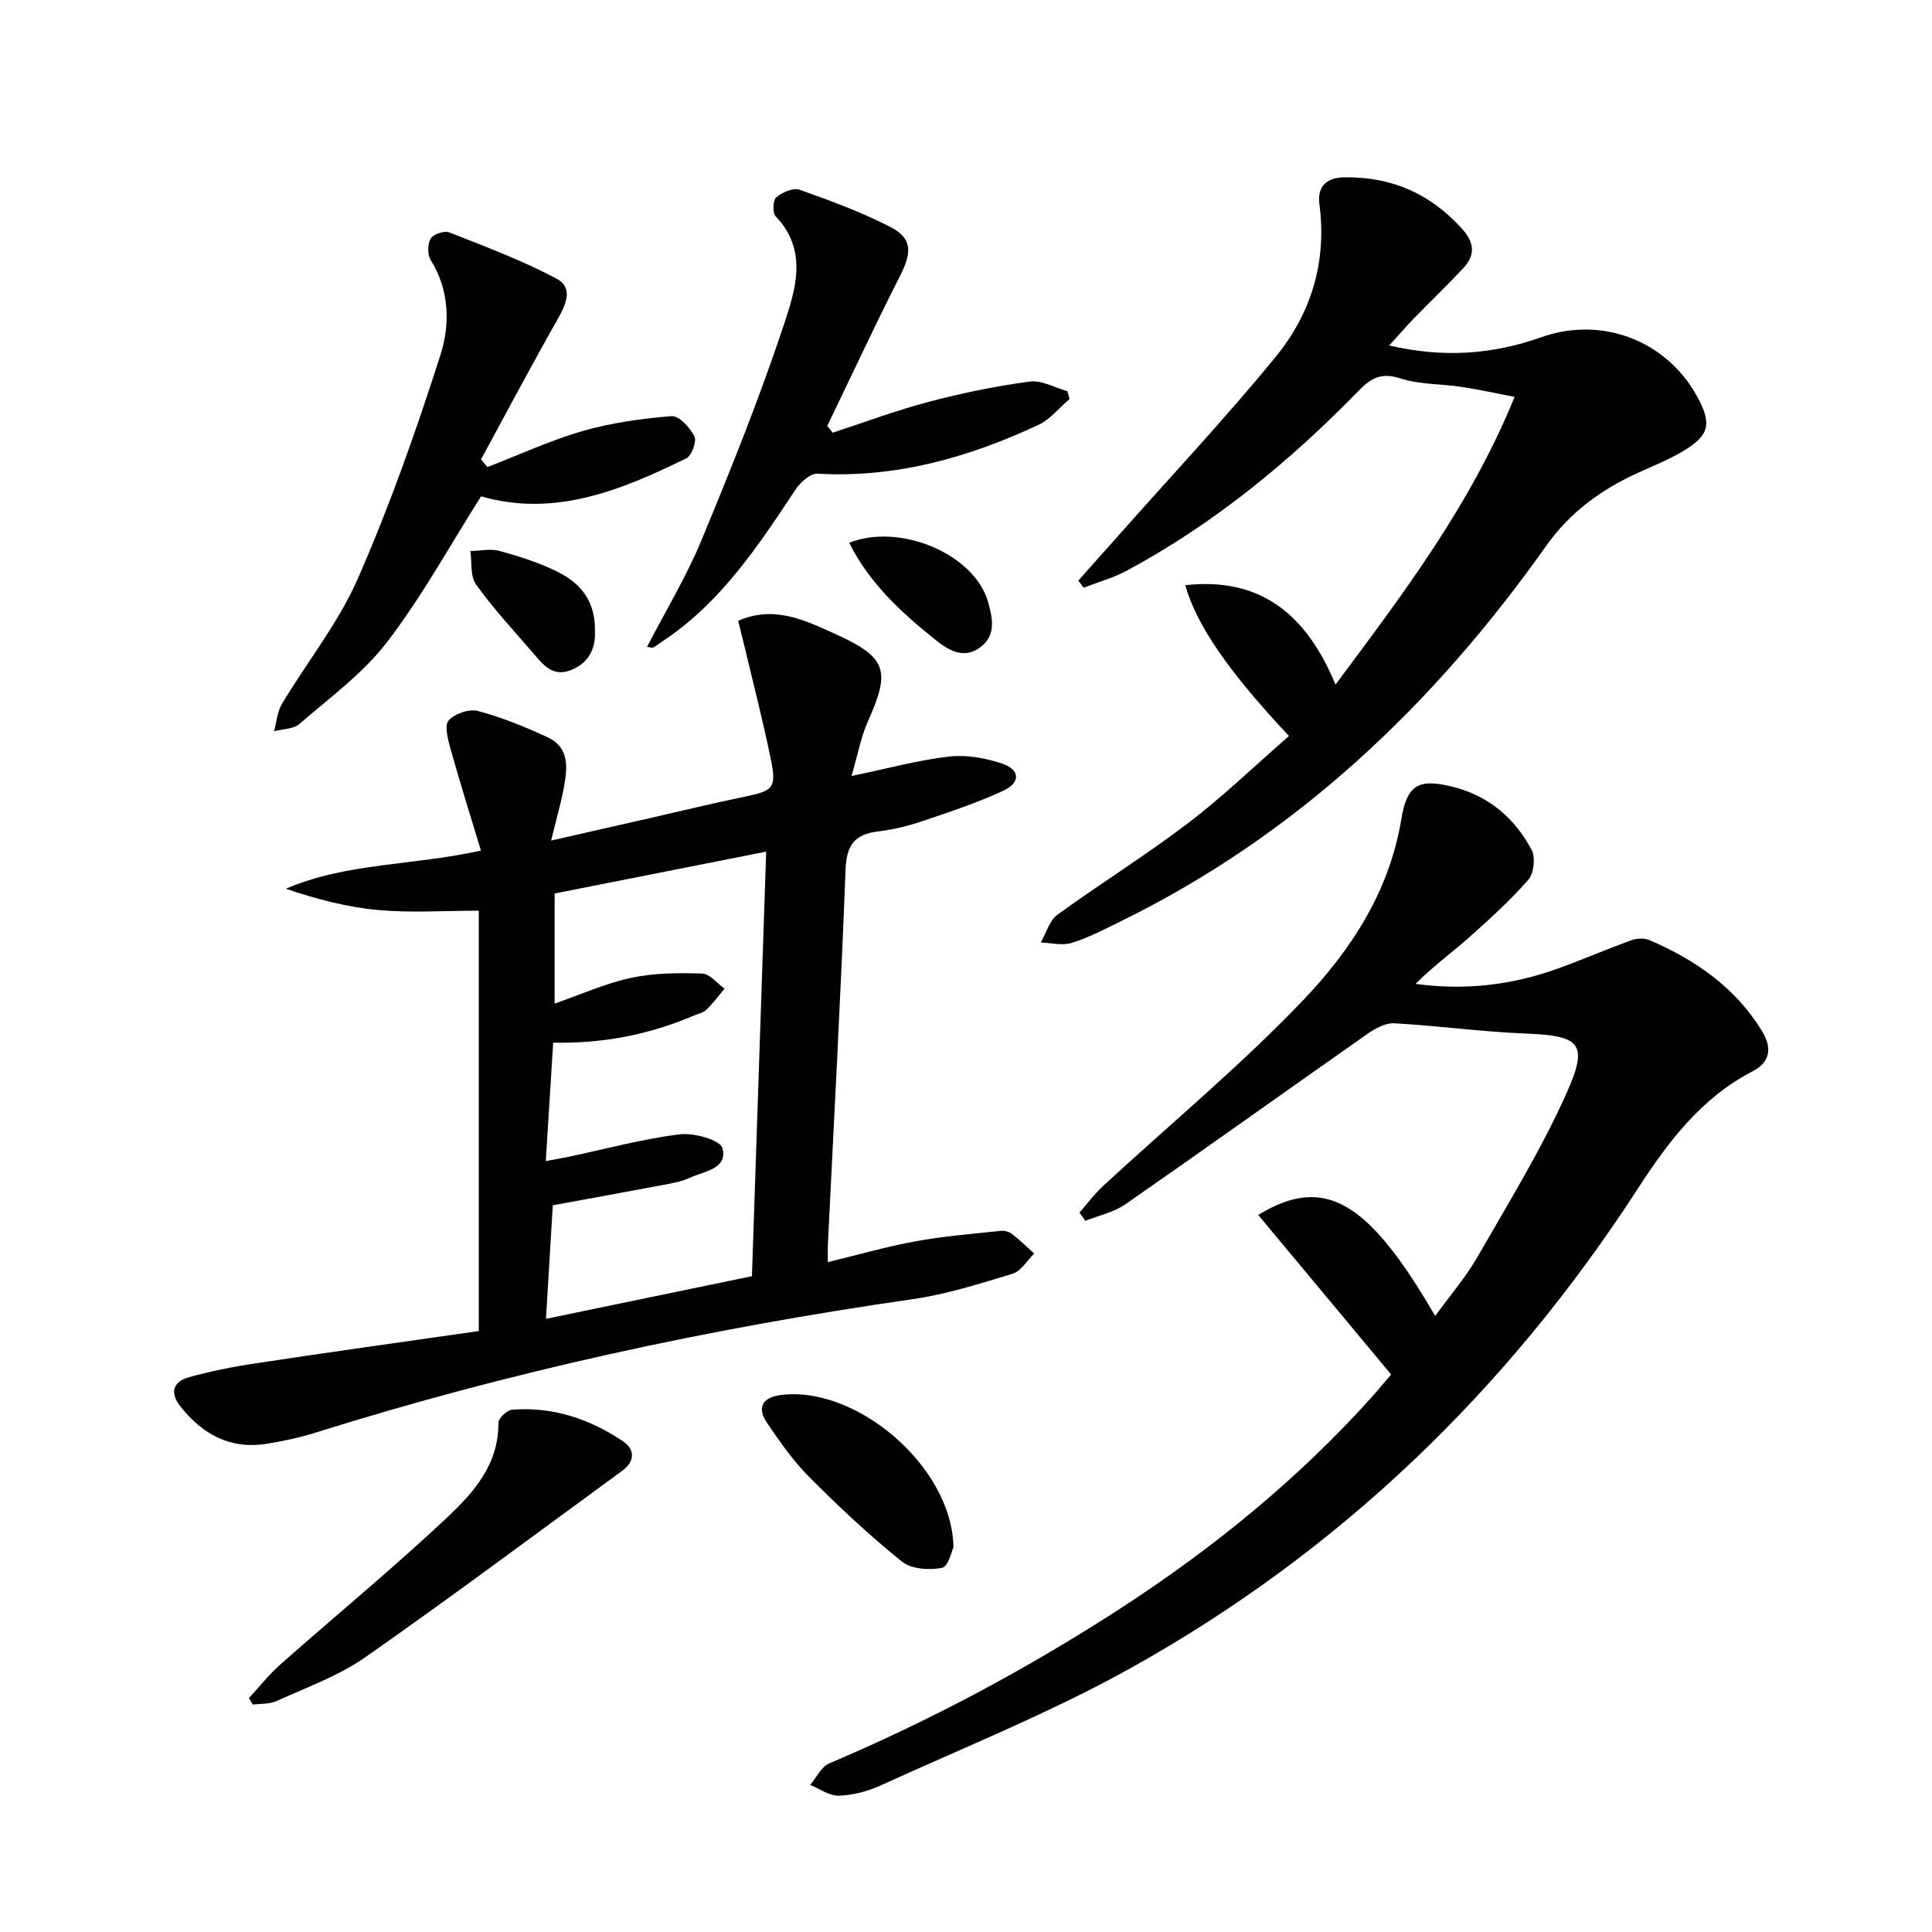 <svg enable-background="new 0 0 400 400" viewBox="0 0 400 400" xmlns="http://www.w3.org/2000/svg"><g fill="#010101"><path d="m99.13 275.58c0-29.22 0-58.09 0-87.03-7.3 0-14.07.47-20.74-.13-6.47-.58-12.85-2.25-19.22-4.42 12.65-5.41 26.2-4.75 40.4-7.9-2.14-7.08-4.34-14.08-6.32-21.14-.53-1.9-1.28-4.79-.36-5.81 1.27-1.41 4.28-2.43 6.1-1.94 4.93 1.32 9.73 3.28 14.38 5.43 4.6 2.12 4.11 6.41 3.37 10.43-.62 3.34-1.58 6.61-2.64 10.96 7.46-1.7 13.85-3.15 20.24-4.6 6.62-1.51 13.21-3.12 19.86-4.49 5.93-1.22 6.62-1.78 5.36-7.91-1.67-8.09-3.74-16.11-5.65-24.15-.34-1.42-.7-2.82-1.08-4.35 7.54-3.29 13.94-.06 20.21 2.78 10.6 4.8 11.37 7.52 6.64 18.07-1.44 3.21-2.06 6.78-3.38 11.28 7.63-1.58 13.85-3.3 20.19-4.02 3.61-.41 7.58.29 11.05 1.48 3.64 1.24 3.78 3.91.26 5.55-5.39 2.52-11.09 4.4-16.74 6.31-2.97 1-6.09 1.78-9.2 2.15-4.9.58-6.61 2.81-6.8 7.93-.97 25.91-2.4 51.8-3.66 77.69-.04.81-.01 1.63-.01 3.56 6.26-1.51 12.18-3.22 18.21-4.32 5.78-1.06 11.67-1.52 17.53-2.15.77-.08 1.77.15 2.37.62 1.62 1.25 3.09 2.7 4.62 4.07-1.46 1.43-2.69 3.63-4.43 4.16-6.8 2.08-13.67 4.27-20.68 5.28-41.95 6.03-83.23 14.93-123.68 27.64-3.31 1.04-6.75 1.78-10.19 2.32-7.51 1.18-13.24-1.99-17.79-7.75-2.27-2.88-1.5-5.14 1.8-6.05 4.46-1.23 9.02-2.16 13.6-2.84 15.1-2.29 30.23-4.4 46.38-6.71zm15.32-26.04c-.47 7.8-.92 15.33-1.41 23.51 14.71-3.05 28.63-5.93 42.64-8.83.99-29.59 1.96-58.55 2.95-87.9-15.13 2.99-29.56 5.85-43.8 8.67v22.79c5.55-1.92 10.59-4.22 15.88-5.34 4.75-1.01 9.78-1.03 14.66-.88 1.58.05 3.09 2.03 4.64 3.13-1.23 1.46-2.37 3.03-3.74 4.35-.67.65-1.77.87-2.68 1.25-9.11 3.87-18.61 5.8-29.06 5.58-.5 8.08-1 16.1-1.53 24.52 1.96-.37 3.4-.6 4.83-.91 7.61-1.61 15.17-3.67 22.86-4.63 2.95-.37 8.45 1.17 8.89 2.86 1.13 4.35-3.85 4.77-6.84 6.17-1.33.62-2.84.95-4.3 1.23-7.81 1.48-15.64 2.9-23.99 4.43z"/><path d="m288.02 284.58c-9.42-11.31-18.42-22.12-27.52-33.04 13.71-8.35 22.74-3.02 36.64 20.91 3.04-4.18 6.29-7.94 8.72-12.16 6.44-11.21 13.26-22.3 18.52-34.06 4.59-10.26 2.72-11.79-8.46-12.24-9.1-.36-18.16-1.62-27.25-2.13-1.81-.1-3.93 1.06-5.53 2.18-16.74 11.73-33.36 23.63-50.15 35.3-2.4 1.66-5.5 2.31-8.28 3.42-.41-.57-.82-1.14-1.22-1.71 1.64-1.86 3.12-3.87 4.93-5.54 13.8-12.75 28.33-24.78 41.29-38.33 9.96-10.41 17.96-22.6 20.42-37.59 1.19-7.28 3.73-8.45 10.77-6.66 7.38 1.87 12.73 6.49 16.21 13.04.83 1.56.47 4.86-.69 6.18-3.81 4.34-8.12 8.26-12.46 12.1-3.56 3.15-7.42 5.95-10.88 9.45 10.23 1.4 19.96.25 29.4-3.15 5.14-1.85 10.16-4.03 15.29-5.89 1.12-.41 2.69-.47 3.76-.01 9.49 4.1 17.72 9.74 23.28 18.83 2.31 3.77 1.43 6.57-1.97 8.33-10.67 5.52-17.55 14.72-23.8 24.37-26.95 41.57-61.65 75.06-104.91 99.16-16.62 9.26-34.45 16.39-51.8 24.32-2.67 1.22-5.74 2.01-8.65 2.12-1.95.07-3.96-1.43-5.94-2.23 1.29-1.52 2.28-3.75 3.93-4.45 21.03-8.93 41.1-19.64 60.25-32.06 19.22-12.46 36.86-26.82 52.2-43.91 1.31-1.51 2.58-3.03 3.9-4.55z"/><path d="m266.87 152.38c-12.65-13.47-19.16-23.02-21.48-31.22 15.67-1.75 25.14 6.14 31.11 20.58 14.06-18.87 27.88-37.03 37.09-59.57-4.1-.78-7.53-1.55-11-2.07-4.26-.64-8.74-.48-12.77-1.78-3.89-1.25-6-.02-8.52 2.58-14.24 14.61-29.89 27.49-47.93 37.21-2.82 1.52-6 2.4-9.01 3.57-.37-.49-.74-.98-1.11-1.47 2.74-3.08 5.49-6.16 8.23-9.25 10.91-12.31 22.19-24.32 32.61-37.05 7.37-9 10.66-19.7 9.08-31.66-.41-3.11.93-5.48 5.18-5.54 9.82-.13 17.72 3.37 24.29 10.59 2.63 2.89 2.88 5.48.32 8.22-3.29 3.52-6.77 6.85-10.13 10.3-1.59 1.64-3.08 3.37-5.21 5.71 11.3 2.62 21.43 1.85 31.48-1.71 12.56-4.44 25.9.67 32.26 12.24 3.13 5.7 2.59 8.11-3.04 11.43-2.85 1.68-5.95 2.93-8.98 4.3-7.69 3.49-14.21 8.14-19.25 15.27-23.25 32.82-51.68 59.89-88.18 77.75-3.28 1.61-6.56 3.33-10.03 4.41-1.94.6-4.25-.01-6.4-.08 1.12-1.95 1.78-4.54 3.43-5.74 8.88-6.46 18.24-12.26 26.97-18.91 7.26-5.51 13.84-11.88 20.99-18.11z"/><path d="m99.6 102.76c-6.47 10.2-12.23 20.74-19.45 30.16-4.97 6.49-11.88 11.53-18.15 16.96-1.25 1.09-3.48 1.04-5.26 1.52.53-1.91.66-4.05 1.64-5.68 5.2-8.68 11.69-16.76 15.71-25.93 6.58-15.01 12.05-30.55 17.06-46.17 2.04-6.35 1.98-13.46-1.99-19.8-.69-1.11-.65-3.31.01-4.43.54-.91 2.81-1.68 3.83-1.28 7.51 2.97 15.14 5.8 22.24 9.6 3.66 1.96 1.81 5.57.03 8.71-5.37 9.48-10.48 19.11-15.68 28.69.44.53.88 1.06 1.33 1.59 6.57-2.53 13-5.53 19.74-7.47 5.95-1.71 12.2-2.57 18.39-3.07 1.52-.12 3.8 2.37 4.72 4.17.52 1.02-.55 4-1.66 4.55-13.53 6.64-27.31 12.27-42.51 7.88z"/><path d="m133.96 133.93c3.83-7.42 8.12-14.48 11.25-22.03 6.1-14.69 12.04-29.49 17.05-44.58 2.4-7.24 5.13-15.41-1.65-22.51-.69-.72-.6-3.35.1-3.95 1.23-1.04 3.52-2.05 4.83-1.58 6.39 2.26 12.81 4.63 18.82 7.72 4.54 2.33 4.45 5.28 2.04 10.01-5.23 10.29-10.1 20.77-15.12 31.16.37.47.73.95 1.1 1.42 6.68-2.18 13.28-4.66 20.07-6.44 6.82-1.8 13.77-3.22 20.75-4.15 2.46-.33 5.18 1.27 7.79 1.99.15.54.3 1.08.45 1.62-2.15 1.83-4.02 4.23-6.49 5.38-14.45 6.73-29.48 11.01-45.71 10.08-1.48-.09-3.57 1.83-4.57 3.34-7.72 11.67-15.43 23.32-27.37 31.28-.69.46-1.35.97-2.06 1.37-.21.12-.58-.05-1.28-.13z"/><path d="m51.54 351.56c2.17-2.34 4.17-4.89 6.56-7 11.46-10.14 23.29-19.87 34.43-30.34 5.49-5.16 10.75-11.03 10.65-19.62-.01-.94 1.77-2.65 2.82-2.73 8.42-.68 16.08 1.89 22.98 6.53 2.53 1.7 2.48 4.19-.17 6.12-17.71 12.93-35.28 26.08-53.25 38.64-5.51 3.85-12.1 6.19-18.29 9.02-1.45.67-3.28.52-4.93.74-.28-.45-.54-.9-.8-1.36z"/><path d="m197.41 320.32c-.33.65-1.03 4.01-2.36 4.28-2.64.53-6.37.28-8.32-1.29-6.71-5.41-13.04-11.35-19.14-17.46-3.36-3.37-6.17-7.37-8.84-11.35-1.87-2.78-1.19-5.06 2.6-5.63 15.46-2.3 35.71 14.43 36.06 31.45z"/><path d="m123.18 130.65c.14 3.12-.87 6.44-4.93 8.07-3.86 1.55-5.86-1.17-7.92-3.56-4.01-4.65-8.2-9.18-11.77-14.15-1.23-1.71-.83-4.58-1.18-6.92 2.04-.04 4.2-.54 6.08-.02 4.14 1.15 8.31 2.46 12.13 4.39 4.47 2.26 7.7 5.81 7.59 12.19z"/><path d="m175.81 112.37c10.71-4.2 25.93 2.48 28.72 12.14.97 3.37 1.82 7.07-1.67 9.58-3.36 2.42-6.52.52-9.11-1.56-7.01-5.61-13.65-11.62-17.94-20.16z"/></g></svg>